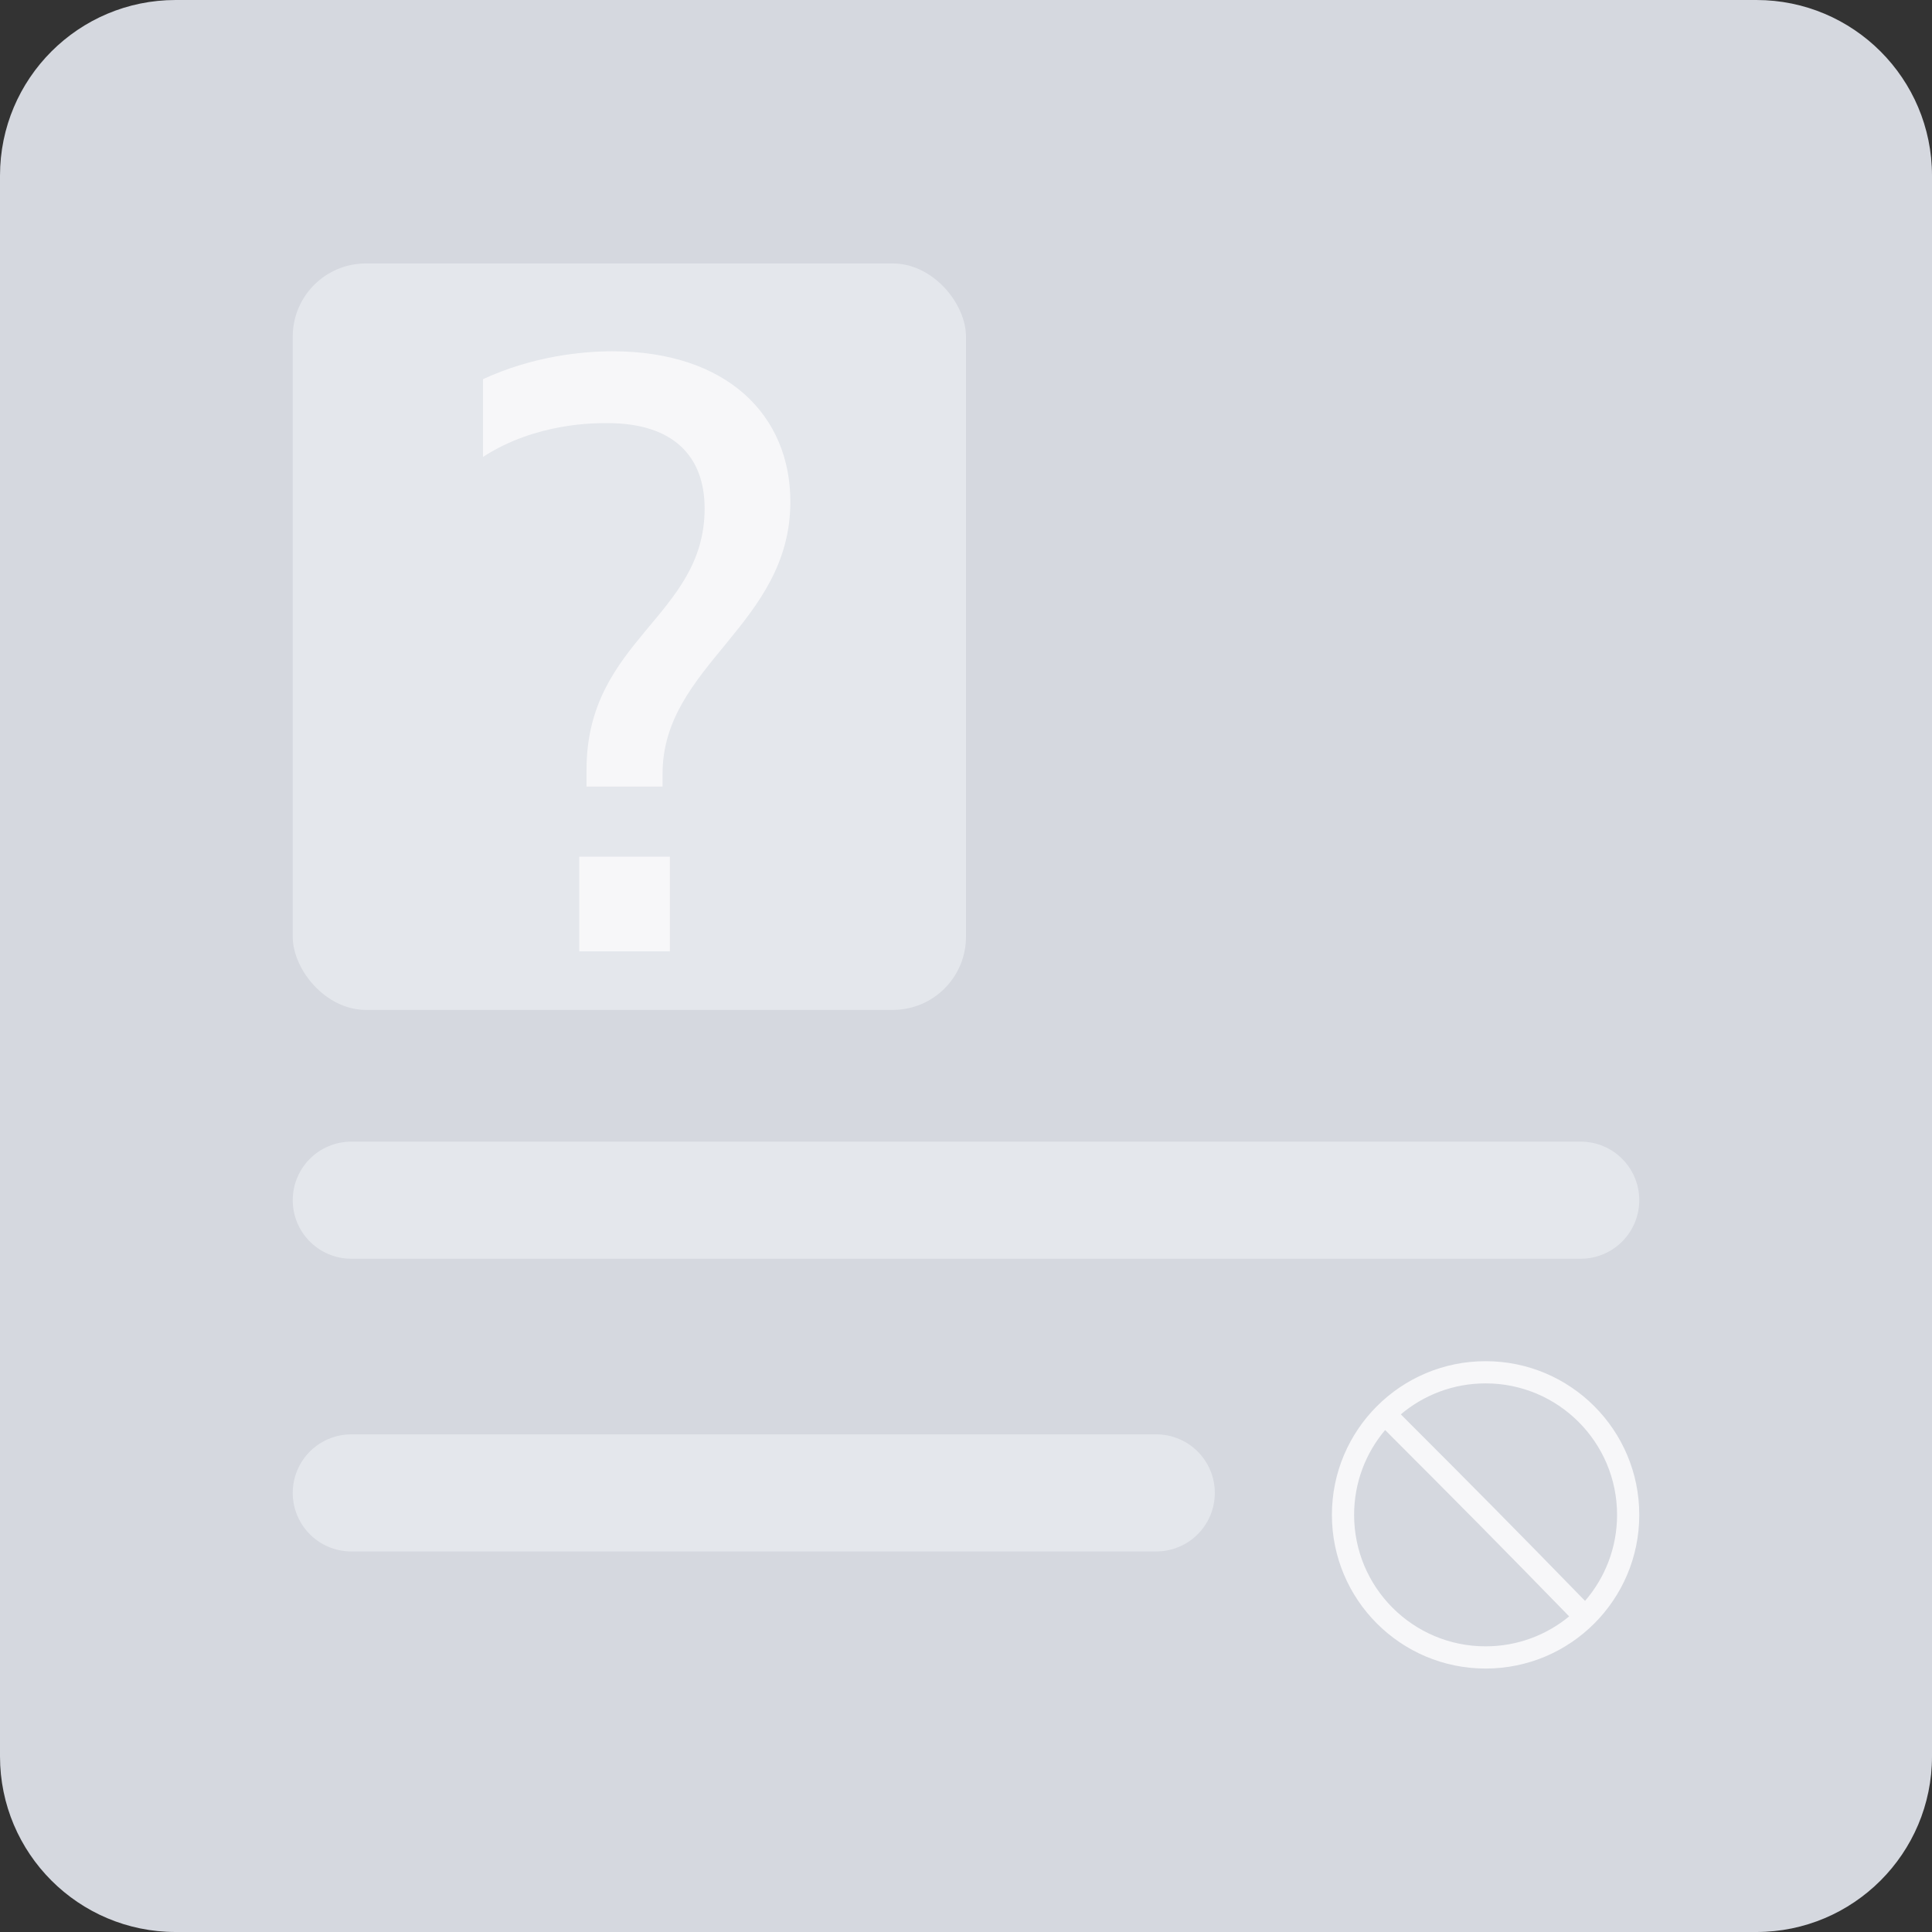 <?xml version="1.0" encoding="UTF-8"?> <svg xmlns="http://www.w3.org/2000/svg" width="132" height="132" viewBox="0 0 132 132" fill="none"><rect x="0" y="0" width="132" height="132" fill="#333333" stroke="none"/><g clip-path="url(#clip0_1661_2884)"><path d="M120 0H12C5.373 0 0 5.373 0 12V120C0 126.627 5.373 132 12 132H120C126.627 132 132 126.627 132 120V12C132 5.373 126.627 0 120 0Z" fill="#D5D8DF"></path><path d="M108 82H24" stroke="#E4E7EC" stroke-width="8" stroke-linecap="round"></path><path d="M79 102H24" stroke="#E4E7EC" stroke-width="8" stroke-linecap="round"></path><rect x="20" y="18" width="46" height="51" rx="5" fill="#E4E7EC"></rect><path fill-rule="evenodd" clip-rule="evenodd" d="M101.5 93C95.701 93 91 97.701 91 103.5C91 109.299 95.701 114 101.5 114C107.299 114 112 109.299 112 103.5C112 97.701 107.299 93 101.5 93ZM95.708 96.633C97.272 95.312 99.293 94.517 101.5 94.517C106.461 94.517 110.483 98.539 110.483 103.5C110.483 105.747 109.658 107.801 108.295 109.377C103.472 104.425 100.914 101.839 95.708 96.633ZM94.636 97.705C93.314 99.269 92.517 101.292 92.517 103.5C92.517 108.461 96.539 112.483 101.5 112.483C103.668 112.483 105.657 111.715 107.21 110.436C102.52 105.62 99.731 102.801 94.636 97.705Z" fill="#F7F7F9"></path><path d="M40.074 53.739V52.584C40.074 43.691 48.142 42.132 48.142 34.741C48.142 31.161 45.987 28.909 41.511 28.909C40.737 28.909 36.647 28.851 33 31.218V25.906C36.371 24.346 39.742 24 41.842 24C49.69 24 54 28.389 54 34.279C54 42.71 45.268 45.424 45.268 52.873V53.739H40.074ZM39.576 65V58.532H45.766V65H39.576Z" fill="#F7F7F9"></path></g><defs><clipPath id="clip0_1661_2884"><rect width="132" height="132" fill="white"></rect></clipPath></defs></svg> 